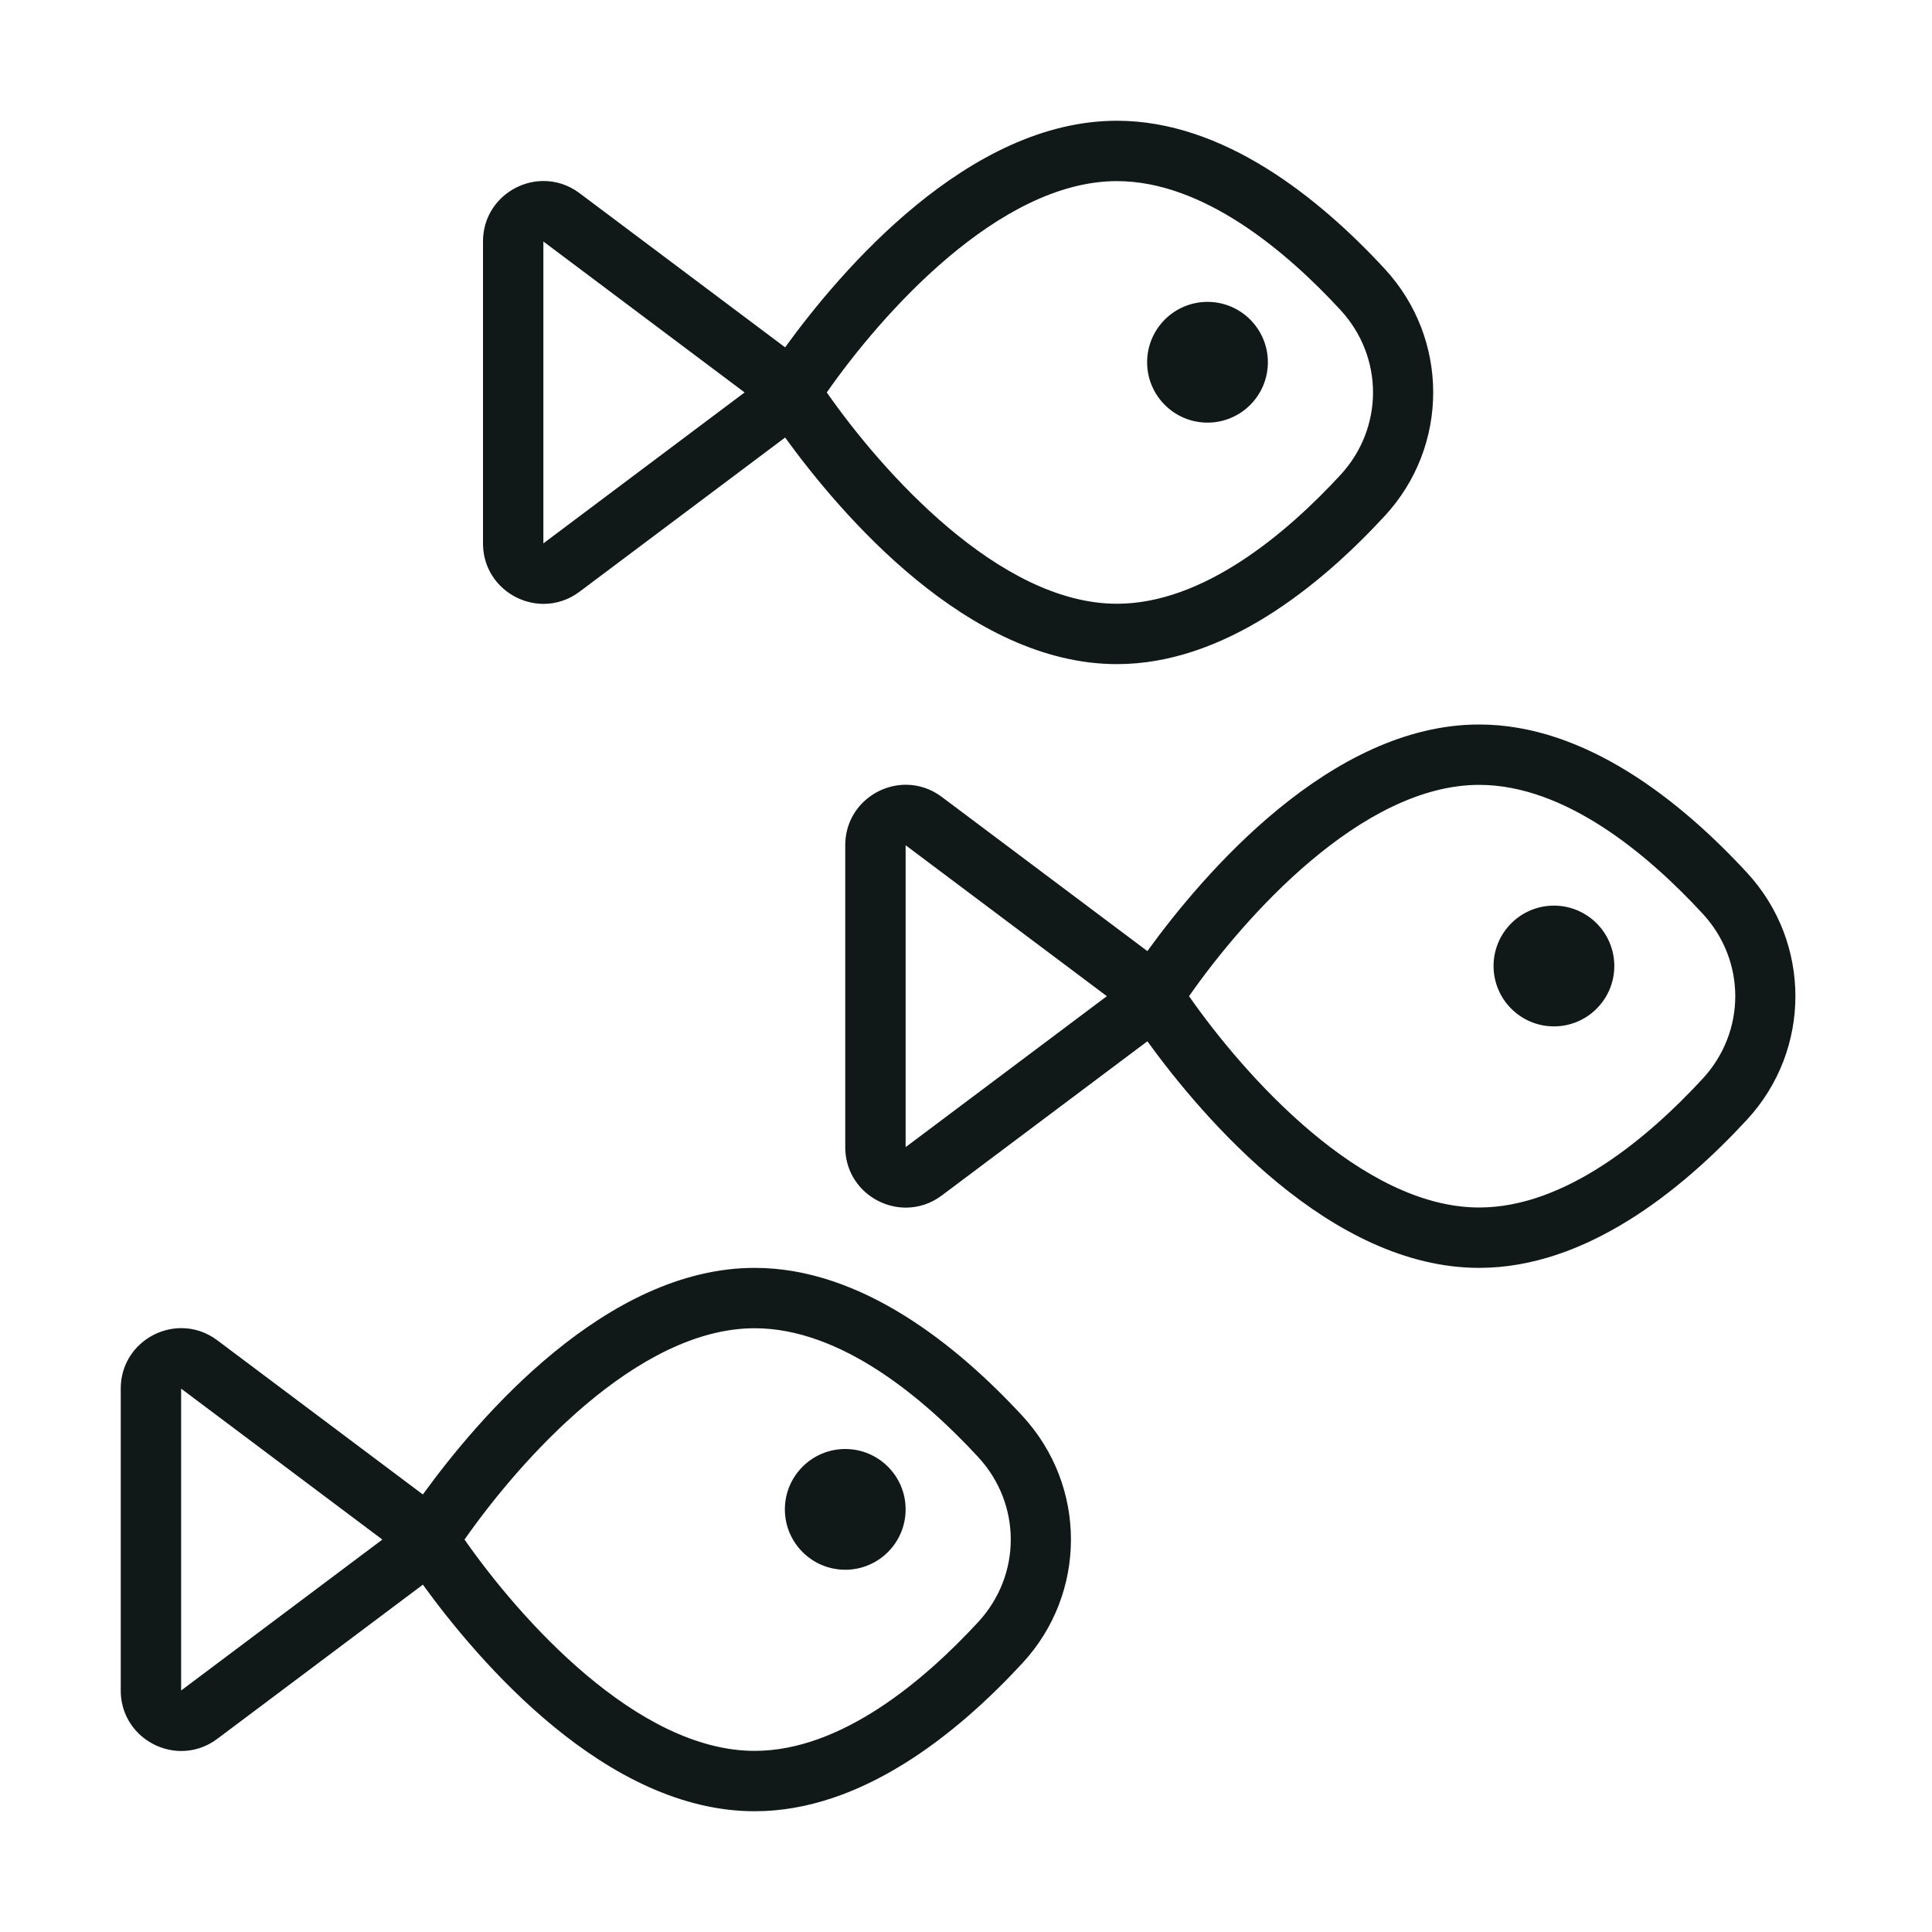 <?xml version="1.0" encoding="utf-8"?><!-- Скачано с сайта svg4.ru / Downloaded from svg4.ru -->
<svg version="1.1" id="Uploaded to svgrepo.com" xmlns="http://www.w3.org/2000/svg" xmlns:xlink="http://www.w3.org/1999/xlink" 
	 width="800px" height="800px" viewBox="0 0 32 32" xml:space="preserve">
<style type="text/css">
	.feather_een{fill:#111918;}
	.st0{fill:#0B1719;}
</style>
<path class="feather_een" d="M28.938,14.457C27.84,13.267,26.258,12,24.5,12c-2.459,0-4.569,2.474-5.496,3.753L15.6,13.2
	c-0.185-0.139-0.393-0.202-0.596-0.202C14.486,12.998,14,13.408,14,14v5c0,0.592,0.486,1.002,1.004,1.002
	c0.203,0,0.411-0.063,0.596-0.202l3.404-2.553C19.931,18.525,22.041,21,24.5,21c1.758,0,3.34-1.267,4.438-2.457
	C30.004,17.387,30.004,15.613,28.938,14.457z M15,19v-5l3.333,2.5L15,19z M28.203,17.865C27.304,18.839,25.932,20,24.5,20
	c-1.951,0-3.894-2.195-4.806-3.5c0.912-1.304,2.855-3.5,4.806-3.5c1.432,0,2.804,1.161,3.703,2.135
	C28.921,15.913,28.921,17.087,28.203,17.865z M26.738,16c0,0.552-0.448,1-1,1s-1-0.448-1-1c0-0.552,0.448-1,1-1
	S26.738,15.448,26.738,16z M9.004,10.002c0.203,0,0.411-0.063,0.596-0.202l3.404-2.553C13.931,8.525,16.041,11,18.5,11
	c1.758,0,3.34-1.267,4.438-2.457c1.067-1.156,1.067-2.93,0-4.087C21.84,3.267,20.258,2,18.5,2c-2.459,0-4.569,2.474-5.496,3.753
	L9.6,3.2C9.415,3.061,9.207,2.998,9.004,2.998C8.486,2.998,8,3.408,8,4v5C8,9.592,8.486,10.002,9.004,10.002z M18.5,3
	c1.432,0,2.804,1.161,3.703,2.135c0.718,0.778,0.718,1.952,0,2.731C21.304,8.839,19.932,10,18.5,10c-1.951,0-3.894-2.195-4.806-3.5
	C14.606,5.196,16.548,3,18.5,3z M9,4l3.333,2.5L9,9V4z M19,6c0-0.552,0.448-1,1-1s1,0.448,1,1c0,0.552-0.448,1-1,1S19,6.552,19,6z
	 M12.5,21c-2.459,0-4.569,2.474-5.496,3.753L3.6,22.2c-0.185-0.139-0.393-0.202-0.596-0.202C2.486,21.998,2,22.408,2,23v5
	c0,0.592,0.486,1.002,1.004,1.002c0.203,0,0.411-0.063,0.596-0.202l3.404-2.553C7.931,27.525,10.041,30,12.5,30
	c1.758,0,3.34-1.267,4.438-2.457c1.067-1.156,1.067-2.93,0-4.087C15.84,22.267,14.258,21,12.5,21z M3,28v-5l3.333,2.5L3,28z
	 M16.203,26.865C15.304,27.839,13.932,29,12.5,29c-1.951,0-3.894-2.195-4.806-3.5C8.606,24.196,10.548,22,12.5,22
	c1.432,0,2.804,1.161,3.703,2.135C16.921,24.913,16.921,26.087,16.203,26.865z M15,25c0,0.552-0.448,1-1,1s-1-0.448-1-1
	c0-0.552,0.448-1,1-1S15,24.448,15,25z"/>
</svg>